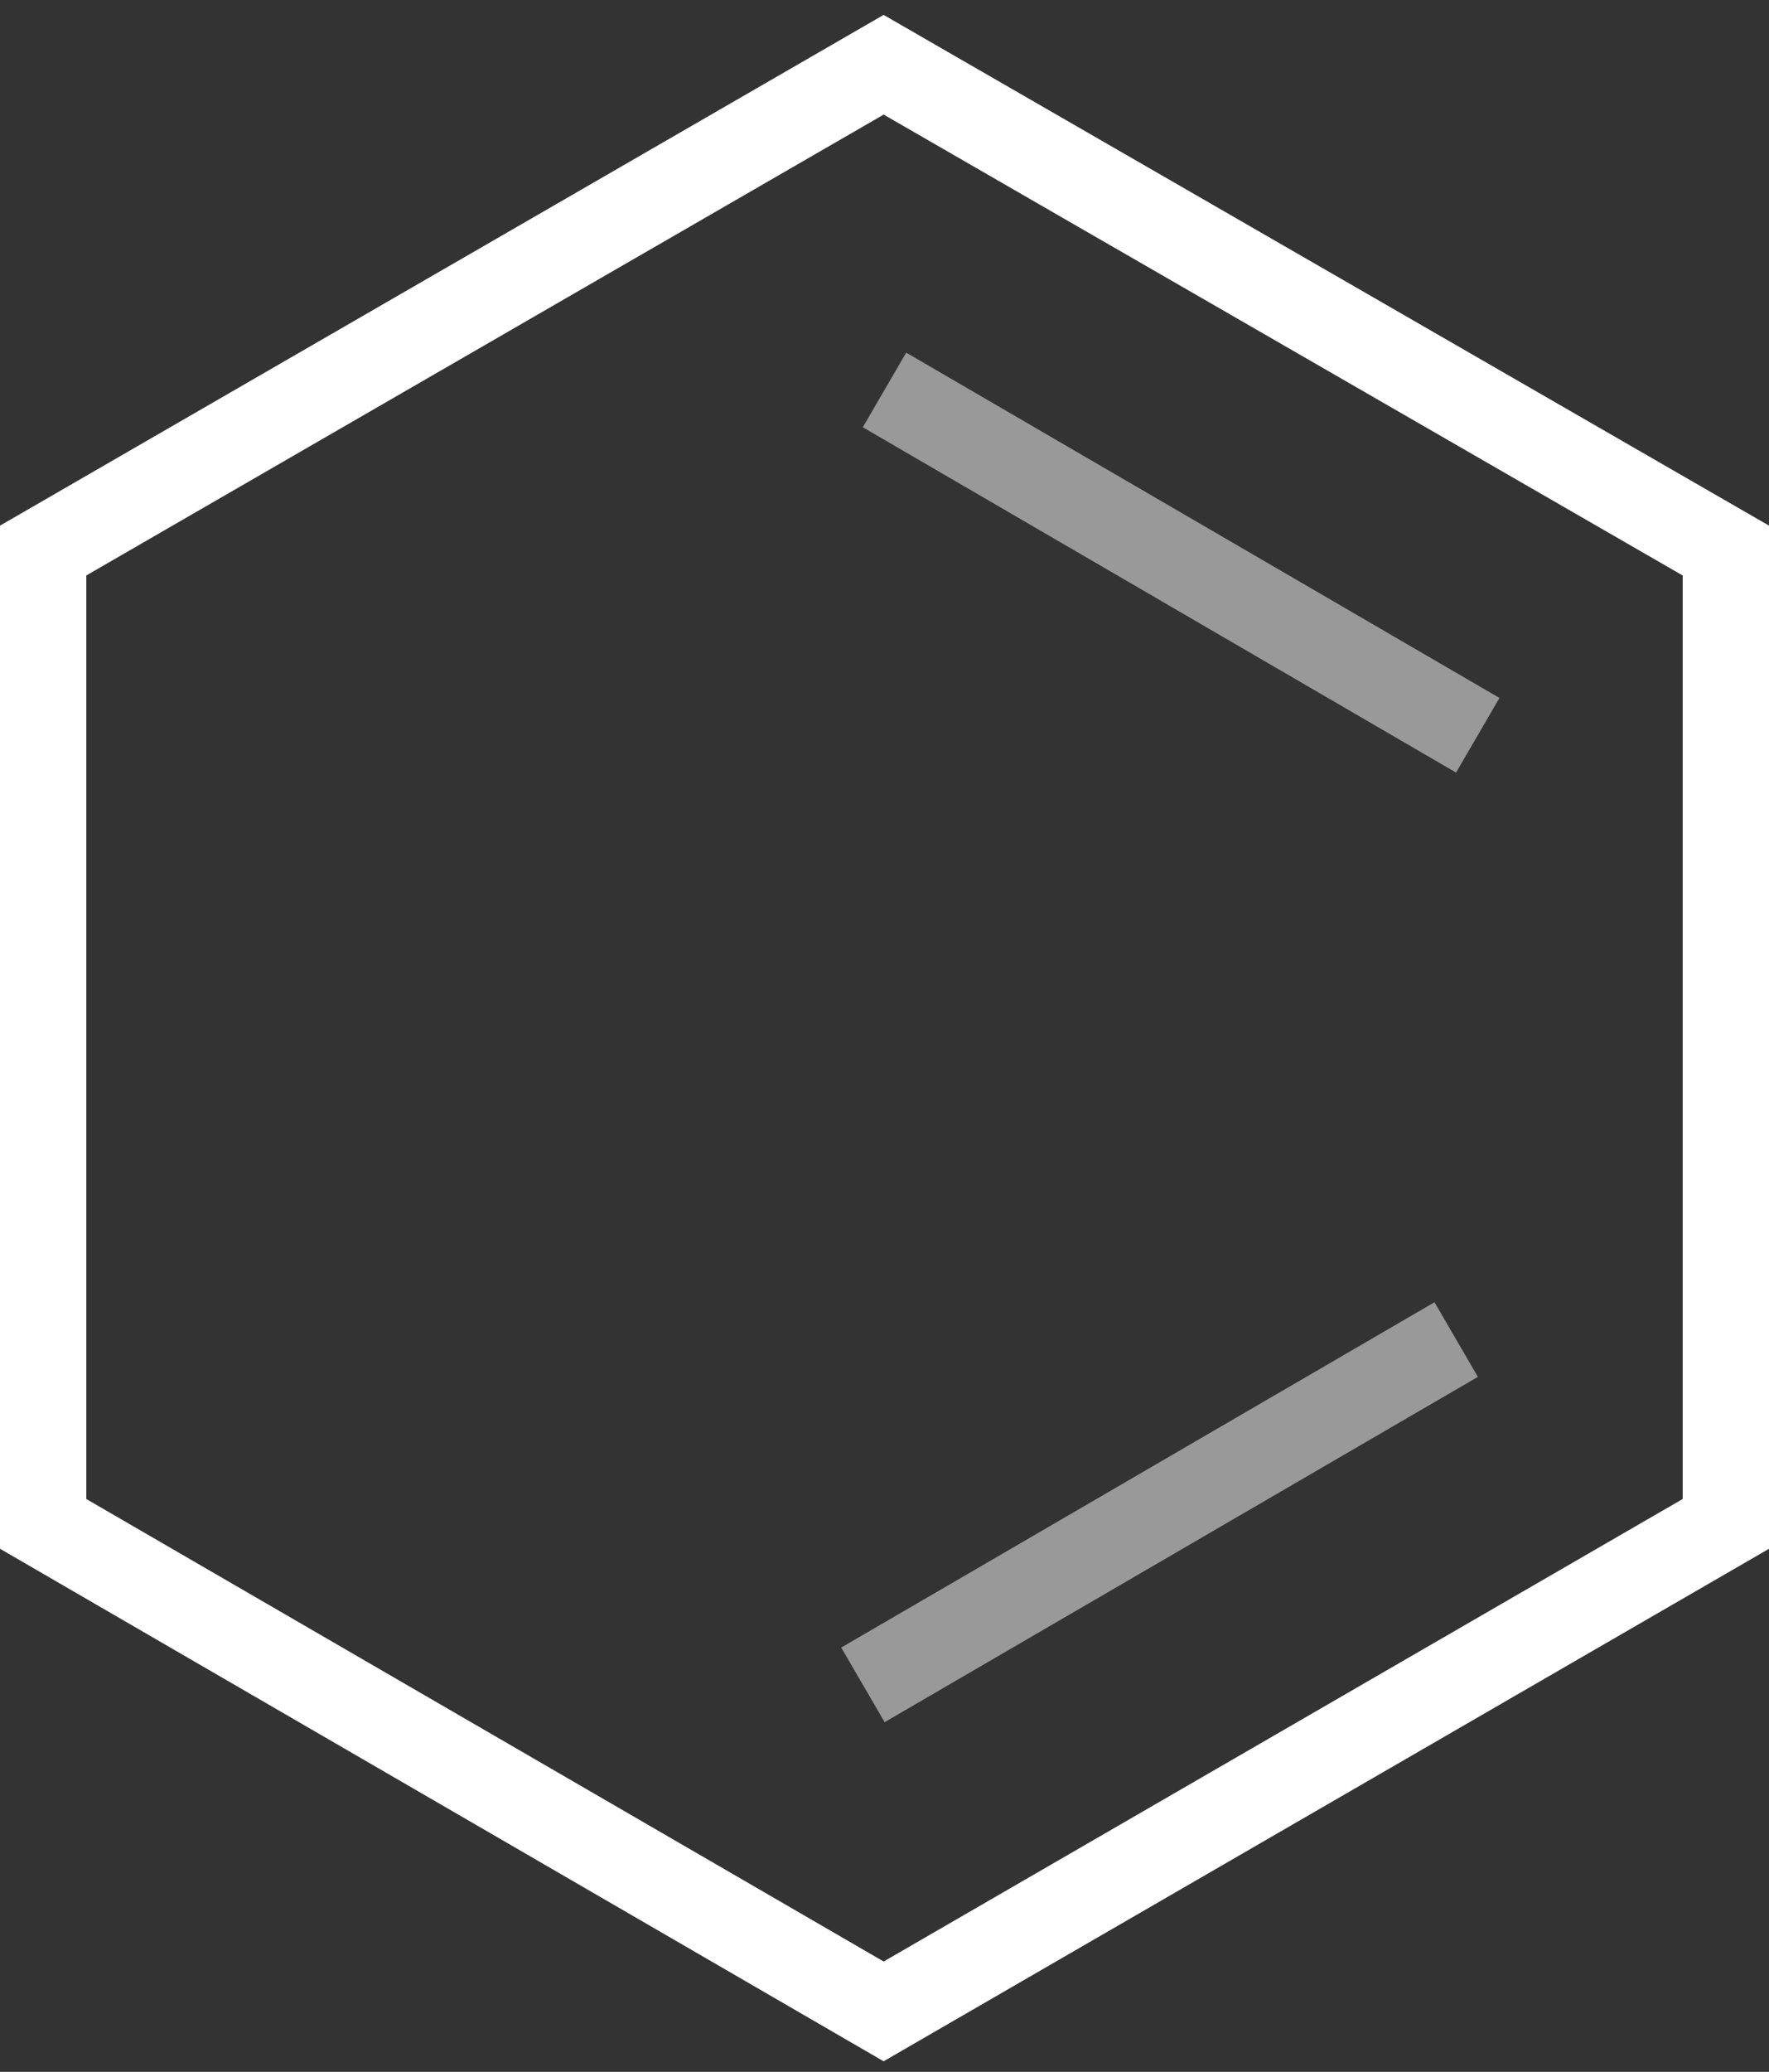 <svg width="82" height="96" viewBox="0 0 82 96" fill="none" xmlns="http://www.w3.org/2000/svg">
<rect x="0" y="0" width="82" height="96" fill="#333333" stroke="none"/>
<path d="M80 70.609V25.51L40.96 3L2 25.51V70.609L40.96 93.198L80 70.609Z" stroke="white" stroke-width="4" stroke-miterlimit="10"/>
<g opacity="0.5">
<path d="M68.5 34.068L41 18.068" stroke="white" stroke-width="4"/>
<path d="M40 78.068L67.5 62.068" stroke="white" stroke-width="4"/>
</g>
</svg>
